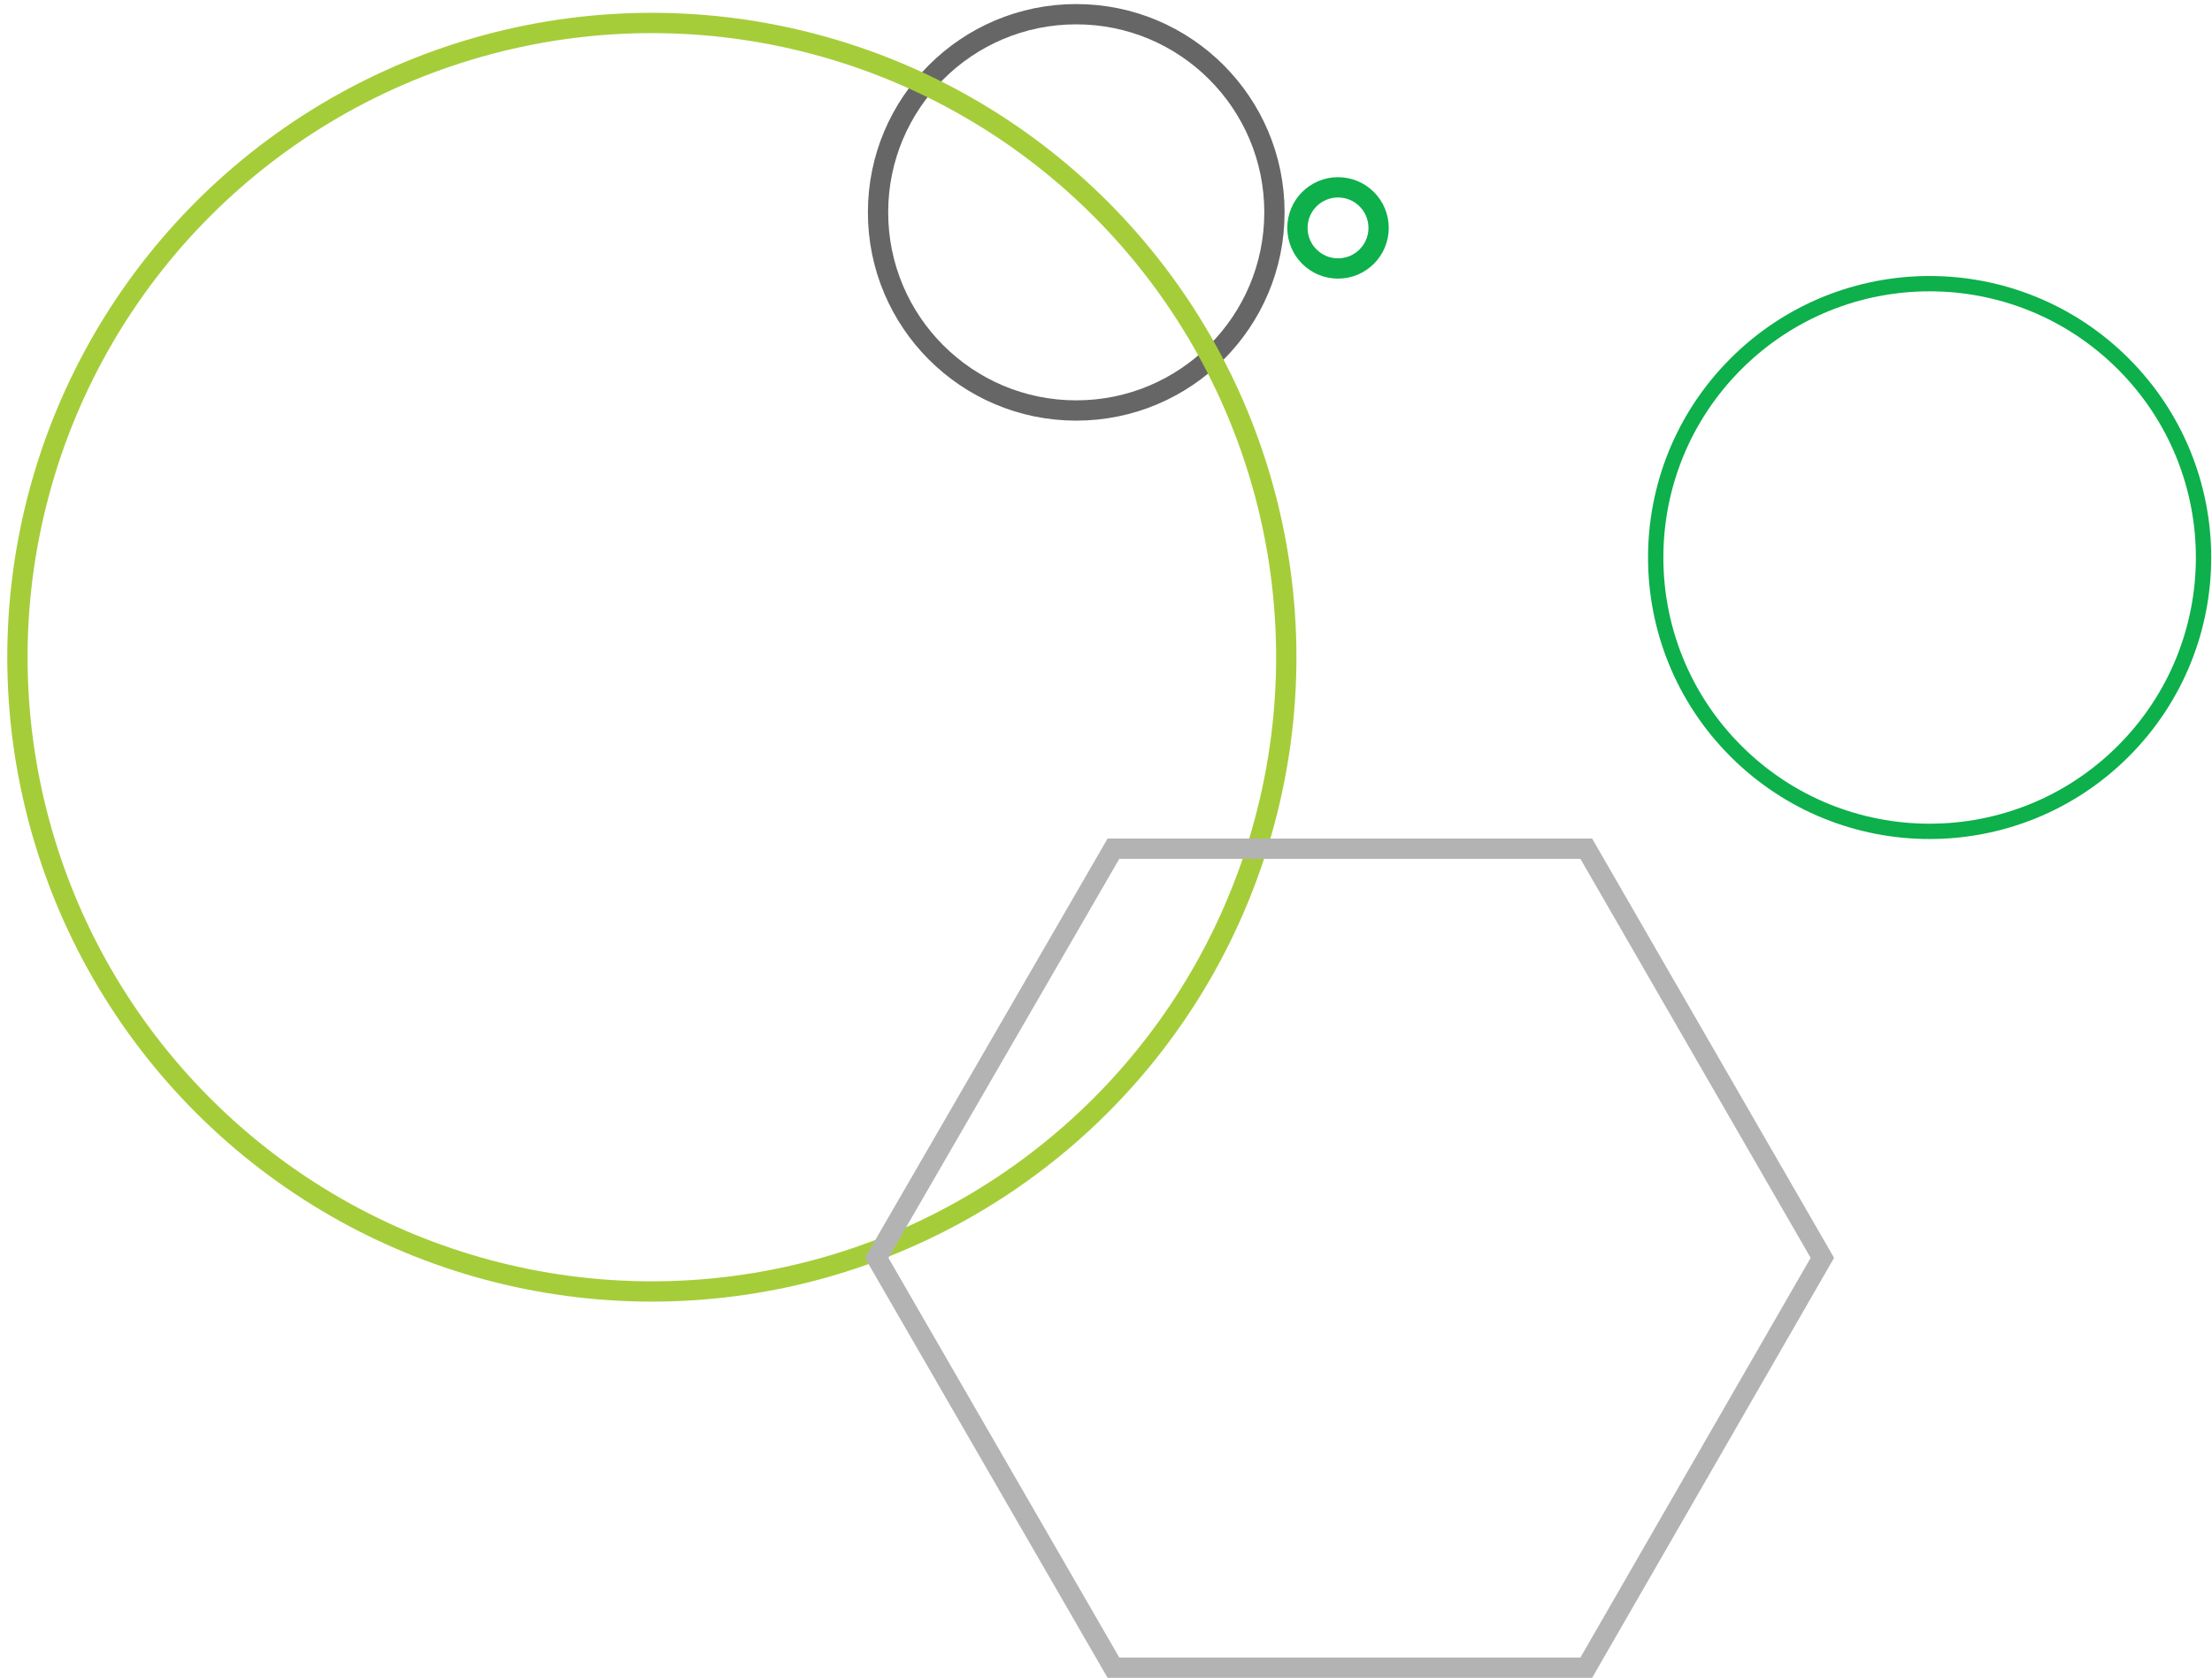 <?xml version="1.0" encoding="utf-8"?>
<!-- Generator: Adobe Illustrator 23.1.1, SVG Export Plug-In . SVG Version: 6.00 Build 0)  -->
<svg version="1.1" id="Layer_1" xmlns="http://www.w3.org/2000/svg" xmlns:xlink="http://www.w3.org/1999/xlink" x="0px" y="0px"
	 viewBox="0 0 327 248.1" style="enable-background:new 0 0 327 248.1;" xml:space="preserve">
<style type="text/css">
	.st0{fill:none;stroke:#666666;stroke-width:3;stroke-miterlimit:10;}
	.st1{fill:none;stroke:#0DB04B;stroke-width:3;stroke-miterlimit:10;}
	.st2{fill:none;stroke:#0DB04B;stroke-width:2.266;stroke-miterlimit:10;}
	.st3{fill:none;stroke:#A5CD39;stroke-width:3;stroke-miterlimit:10;}
	.st4{fill:none;stroke:#B3B3B3;stroke-width:3;stroke-miterlimit:10;}
</style>
<ellipse class="st0" cx="159.1" cy="31.4" rx="29.3" ry="29.3"/>
<circle class="st1" cx="197.8" cy="33.7" r="6"/>
<ellipse transform="matrix(0.707 -0.707 0.707 0.707 25.292 225.89)" class="st2" cx="285.3" cy="82.4" rx="40.5" ry="40.5"/>
<ellipse transform="matrix(0.707 -0.707 0.707 0.707 -40.511 96.618)" class="st3" cx="96.4" cy="97.2" rx="93.8" ry="93.8"/>
<polygon class="st4" points="164.6,125.5 234.5,125.5 269.4,186 234.5,246.6 164.6,246.6 129.6,186 "/>
</svg>
